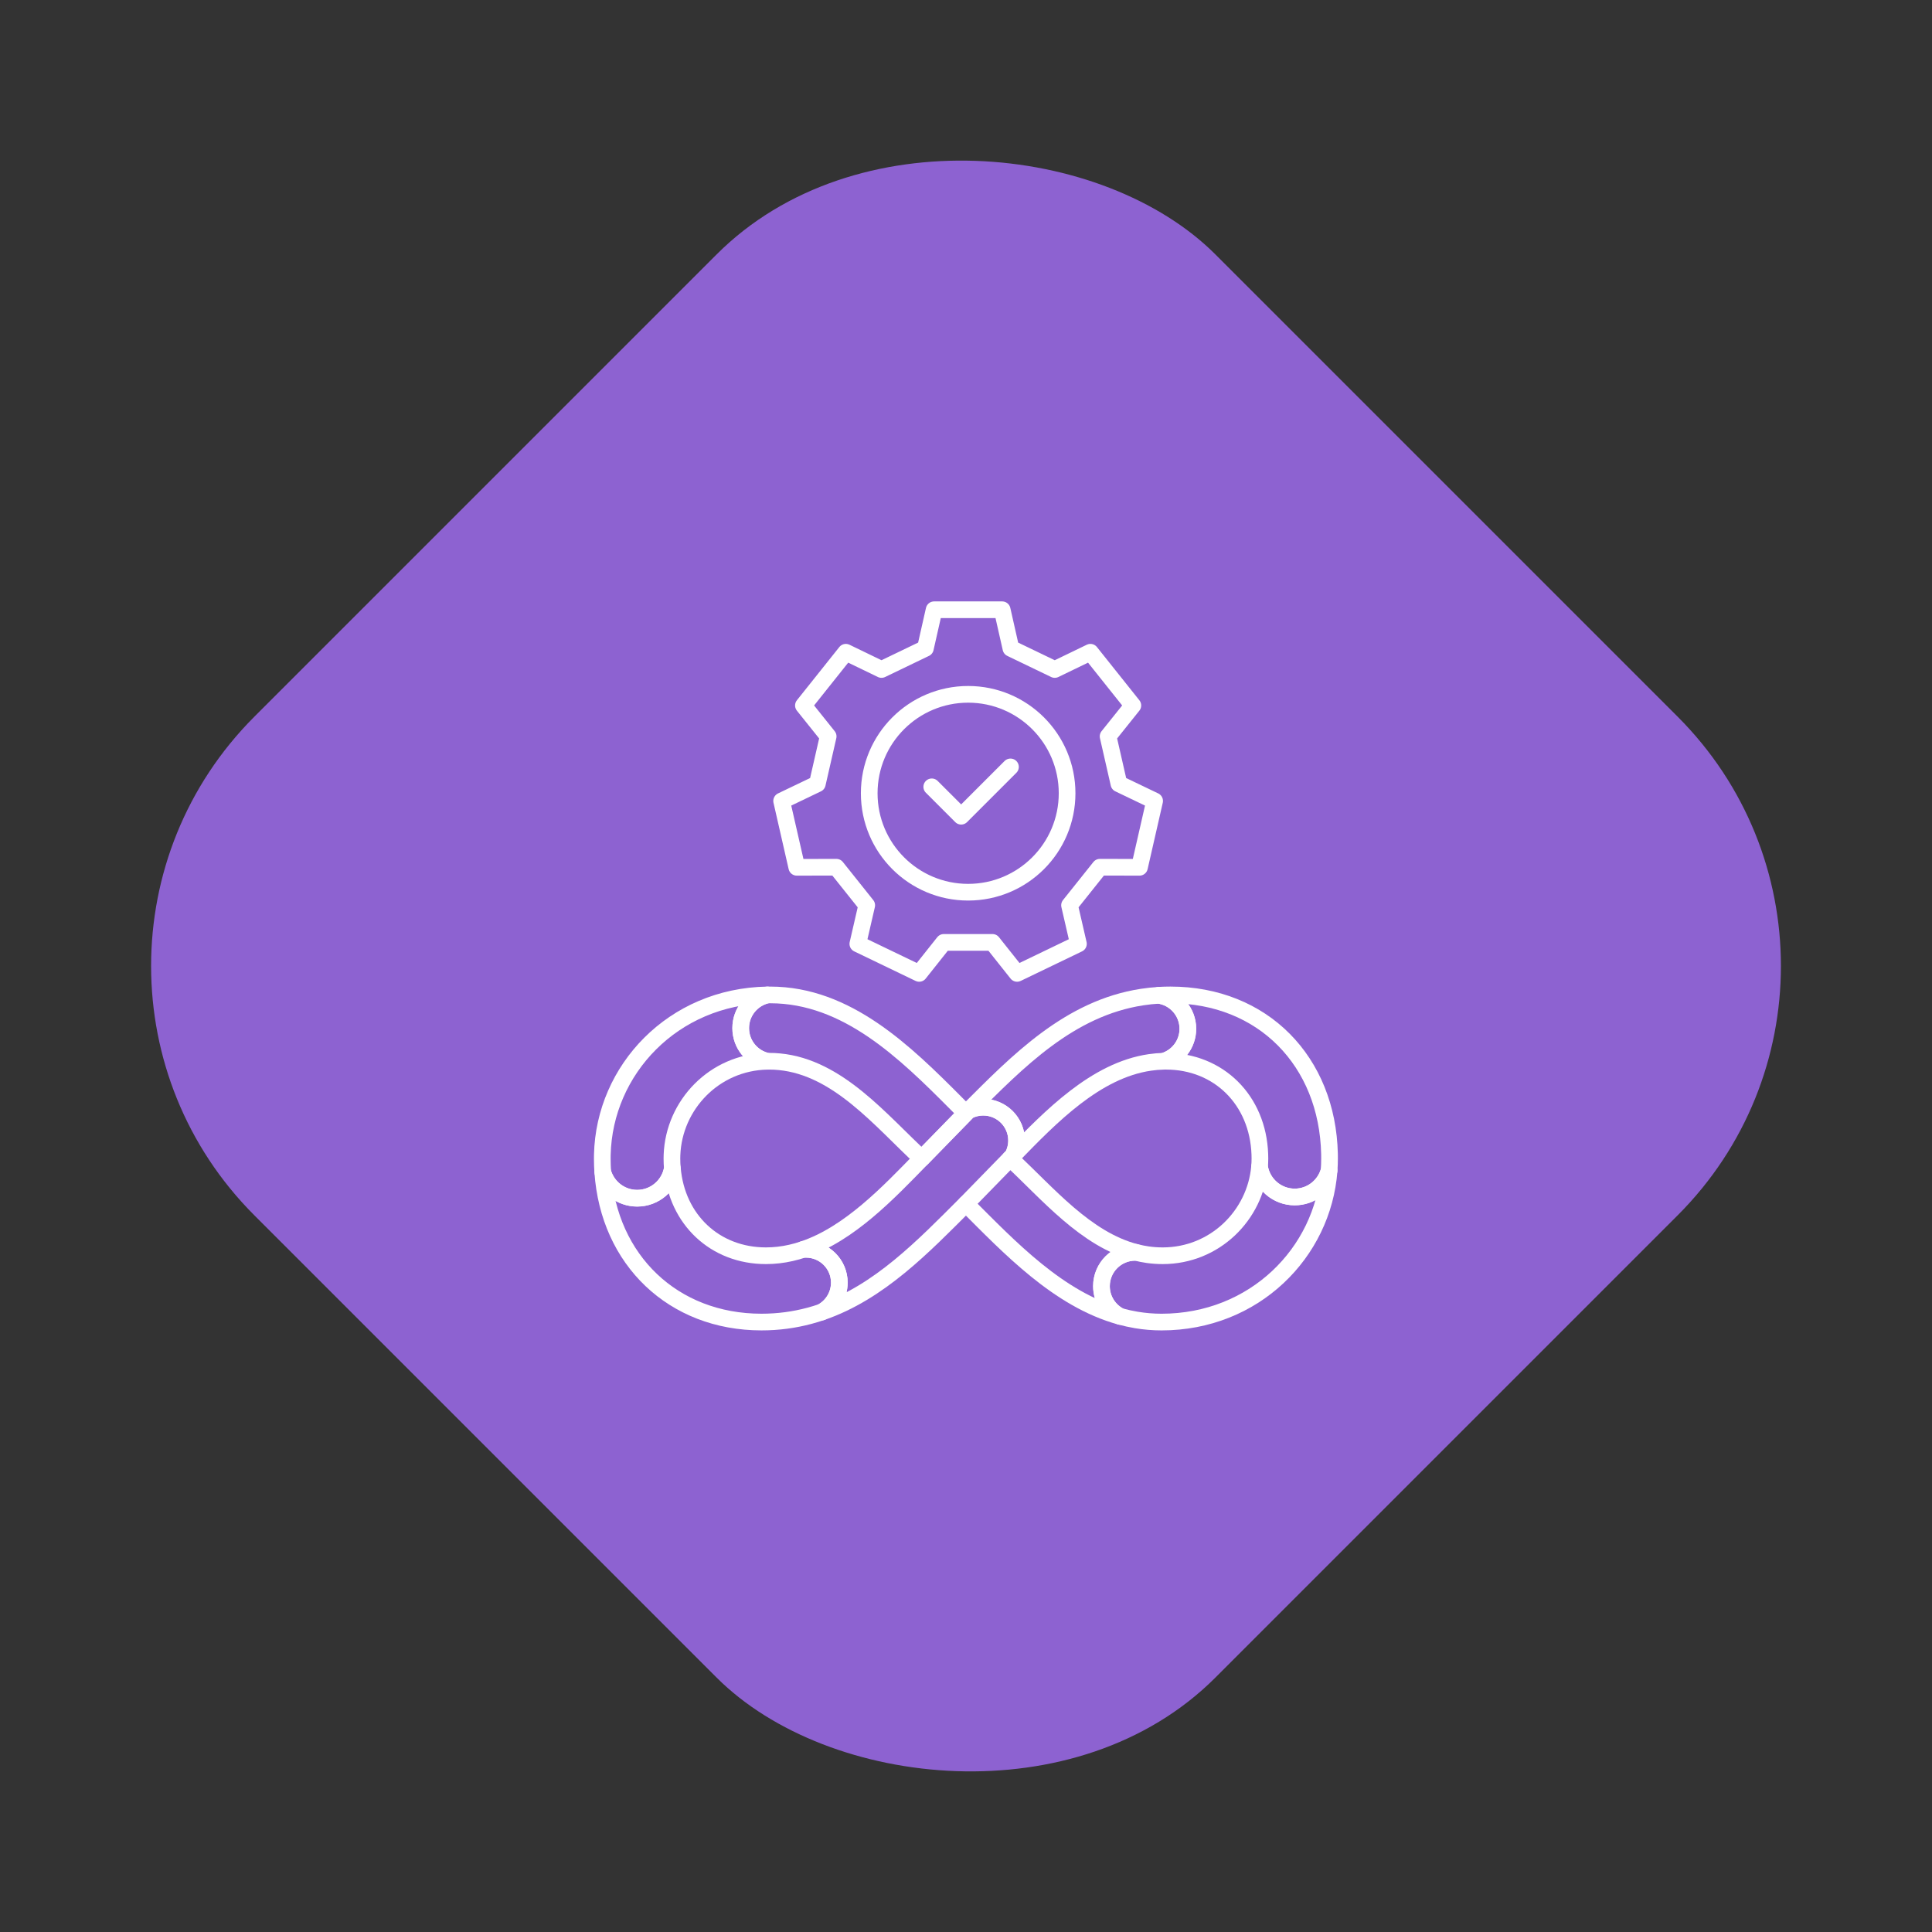 <svg xmlns="http://www.w3.org/2000/svg" width="263" height="263" viewBox="0 0 263 263" fill="none"><rect x="0" y="0" width="263" height="263" fill="#333333" stroke="none"/><rect x="0.686" y="131.5" width="185" height="185" rx="48" transform="rotate(-45 0.686 131.5)" fill="#8D62D1"></rect><path d="M125.97 88.261L127.159 83.005H136.425L137.613 88.261L143.583 91.136L148.435 88.789L154.212 96.034L150.843 100.242L152.317 106.7L157.177 109.031L155.115 118.063L149.726 118.054L145.594 123.233L146.804 128.485L138.455 132.506L135.102 128.286H128.477L125.125 132.506L116.776 128.485L117.986 123.233L113.854 118.054L108.465 118.063L106.403 109.031L111.263 106.7L112.737 100.242L109.368 96.034L115.144 88.789L119.997 91.136L125.967 88.261H125.97ZM118.325 107.986C118.325 115.425 124.355 121.455 131.794 121.455C139.232 121.455 145.262 115.425 145.262 107.986C145.262 100.548 139.232 94.518 131.794 94.518C124.355 94.518 118.325 100.548 118.325 107.986V107.986Z" stroke="white" stroke-width="2.271" stroke-linecap="round" stroke-linejoin="round"></path><path d="M131.49 163.874C137.435 169.82 144.092 176.884 152.473 179.198C150.969 178.441 149.938 176.882 149.938 175.083C149.938 172.539 152 170.477 154.544 170.477C154.567 170.477 154.589 170.477 154.612 170.477C147.797 168.729 142.588 162.413 137.606 157.794C137.574 157.764 137.54 157.734 137.508 157.704" stroke="white" stroke-width="2.271" stroke-linecap="round" stroke-linejoin="round"></path><path d="M131.395 151.441C124.62 144.662 116.915 136.47 106.791 135.528C106.791 135.528 106.79 135.528 106.788 135.528C106.155 135.468 105.511 135.438 104.859 135.438C104.726 135.438 104.592 135.437 104.459 135.441C102.384 135.898 100.833 137.745 100.833 139.958C100.833 142.17 102.375 144.006 104.44 144.468C104.53 144.468 104.62 144.465 104.711 144.465C105.186 144.465 105.651 144.487 106.112 144.534H106.115C114.109 145.31 119.923 152.583 125.473 157.704L131.491 151.535C131.459 151.503 131.429 151.473 131.397 151.441H131.395Z" stroke="white" stroke-width="2.271" stroke-linecap="round" stroke-linejoin="round"></path><path d="M114.254 174.606C114.254 176.334 113.289 177.836 111.869 178.604C111.307 178.796 110.74 178.97 110.16 179.124C108.126 179.667 105.967 179.969 103.657 179.969C91.629 179.969 82.869 171.521 82.054 159.545C82.621 161.6 84.504 163.11 86.739 163.11C89.147 163.11 91.145 161.356 91.53 159.057C92.129 166.022 97.33 170.942 104.26 170.942C105.424 170.942 106.556 170.807 107.659 170.557C108.233 170.428 108.8 170.268 109.358 170.078C109.475 170.067 109.597 170.063 109.717 170.063C112.224 170.063 114.258 172.095 114.258 174.604L114.254 174.606Z" stroke="white" stroke-width="2.271" stroke-linecap="round" stroke-linejoin="round"></path><path d="M104.438 144.468C97.225 144.611 91.736 150.43 91.479 157.206C91.471 157.371 91.468 157.538 91.468 157.703C91.468 158.163 91.488 158.614 91.526 159.059C91.143 161.358 89.143 163.112 86.735 163.112C84.501 163.112 82.617 161.602 82.05 159.547V159.544C82.009 158.941 81.988 158.325 81.988 157.703C81.988 157.532 81.988 157.361 81.994 157.191V157.187C82.264 145.638 91.612 135.646 104.455 135.439C102.38 135.895 100.829 137.743 100.829 139.955C100.829 142.167 102.371 144.004 104.436 144.466L104.438 144.468Z" stroke="white" stroke-width="2.271" stroke-linecap="round" stroke-linejoin="round"></path><path d="M180.929 159.339C180.093 170.526 170.748 179.97 158.12 179.97C156.942 179.97 155.799 179.87 154.683 179.684C154.683 179.684 154.682 179.684 154.679 179.684C153.932 179.558 153.198 179.395 152.475 179.196C150.971 178.439 149.94 176.88 149.94 175.081C149.94 172.537 152.002 170.475 154.546 170.475C154.569 170.475 154.591 170.475 154.614 170.475C154.614 170.475 154.615 170.475 154.617 170.475C155.153 170.614 155.693 170.723 156.249 170.802C156.907 170.894 157.579 170.943 158.27 170.943C165.385 170.943 170.884 165.425 171.46 158.845C171.819 161.166 173.826 162.943 176.245 162.943C178.493 162.943 180.382 161.412 180.929 159.339V159.339Z" stroke="white" stroke-width="2.271" stroke-linecap="round" stroke-linejoin="round"></path><path d="M180.988 157.704C180.988 158.252 180.968 158.798 180.928 159.339C180.382 161.414 178.492 162.943 176.245 162.943C173.826 162.943 171.817 161.166 171.46 158.845C171.494 158.468 171.51 158.085 171.51 157.702C171.51 157.512 171.507 157.32 171.499 157.133C171.238 149.754 165.911 144.463 158.722 144.463C158.613 144.463 158.502 144.463 158.395 144.466C160.307 143.905 161.7 142.138 161.7 140.046C161.7 137.725 159.984 135.804 157.749 135.484C158.266 135.452 158.79 135.436 159.323 135.436C171.91 135.436 180.708 144.472 180.983 157.093C180.983 157.093 180.983 157.093 180.983 157.097C180.986 157.296 180.988 157.497 180.988 157.7V157.704Z" stroke="white" stroke-width="2.271" stroke-linecap="round" stroke-linejoin="round"></path><path d="M161.701 140.047C161.701 142.139 160.307 143.906 158.396 144.468C157.77 144.481 157.152 144.534 156.544 144.624C149.147 145.694 143.034 152.024 137.889 157.313C138.204 156.695 138.383 155.994 138.383 155.254C138.383 152.749 136.353 150.721 133.848 150.721C133.125 150.721 132.439 150.89 131.833 151.194C138.565 144.455 145.571 137.242 155.483 135.728C156.221 135.614 156.978 135.533 157.751 135.488C159.984 135.807 161.702 137.728 161.702 140.049L161.701 140.047Z" stroke="white" stroke-width="2.271" stroke-linecap="round" stroke-linejoin="round"></path><path d="M138.383 155.255C138.383 155.995 138.205 156.695 137.89 157.313C137.764 157.444 137.636 157.574 137.51 157.704L136.008 159.243L131.492 163.872C125.687 169.675 119.712 175.91 111.871 178.603C113.293 177.834 114.256 176.332 114.256 174.605C114.256 172.096 112.224 170.064 109.716 170.064C109.595 170.064 109.475 170.068 109.357 170.079C115.638 167.966 120.934 162.359 125.473 157.702L129.743 153.324L131.492 151.533L131.833 151.191C132.442 150.889 133.125 150.718 133.848 150.718C136.353 150.718 138.383 152.748 138.383 155.251V155.255Z" stroke="white" stroke-width="2.271" stroke-linecap="round" stroke-linejoin="round"></path><path d="M126.839 107.11L130.841 111.11L137.553 104.398" stroke="white" stroke-width="2.271" stroke-linecap="round" stroke-linejoin="round"></path></svg>